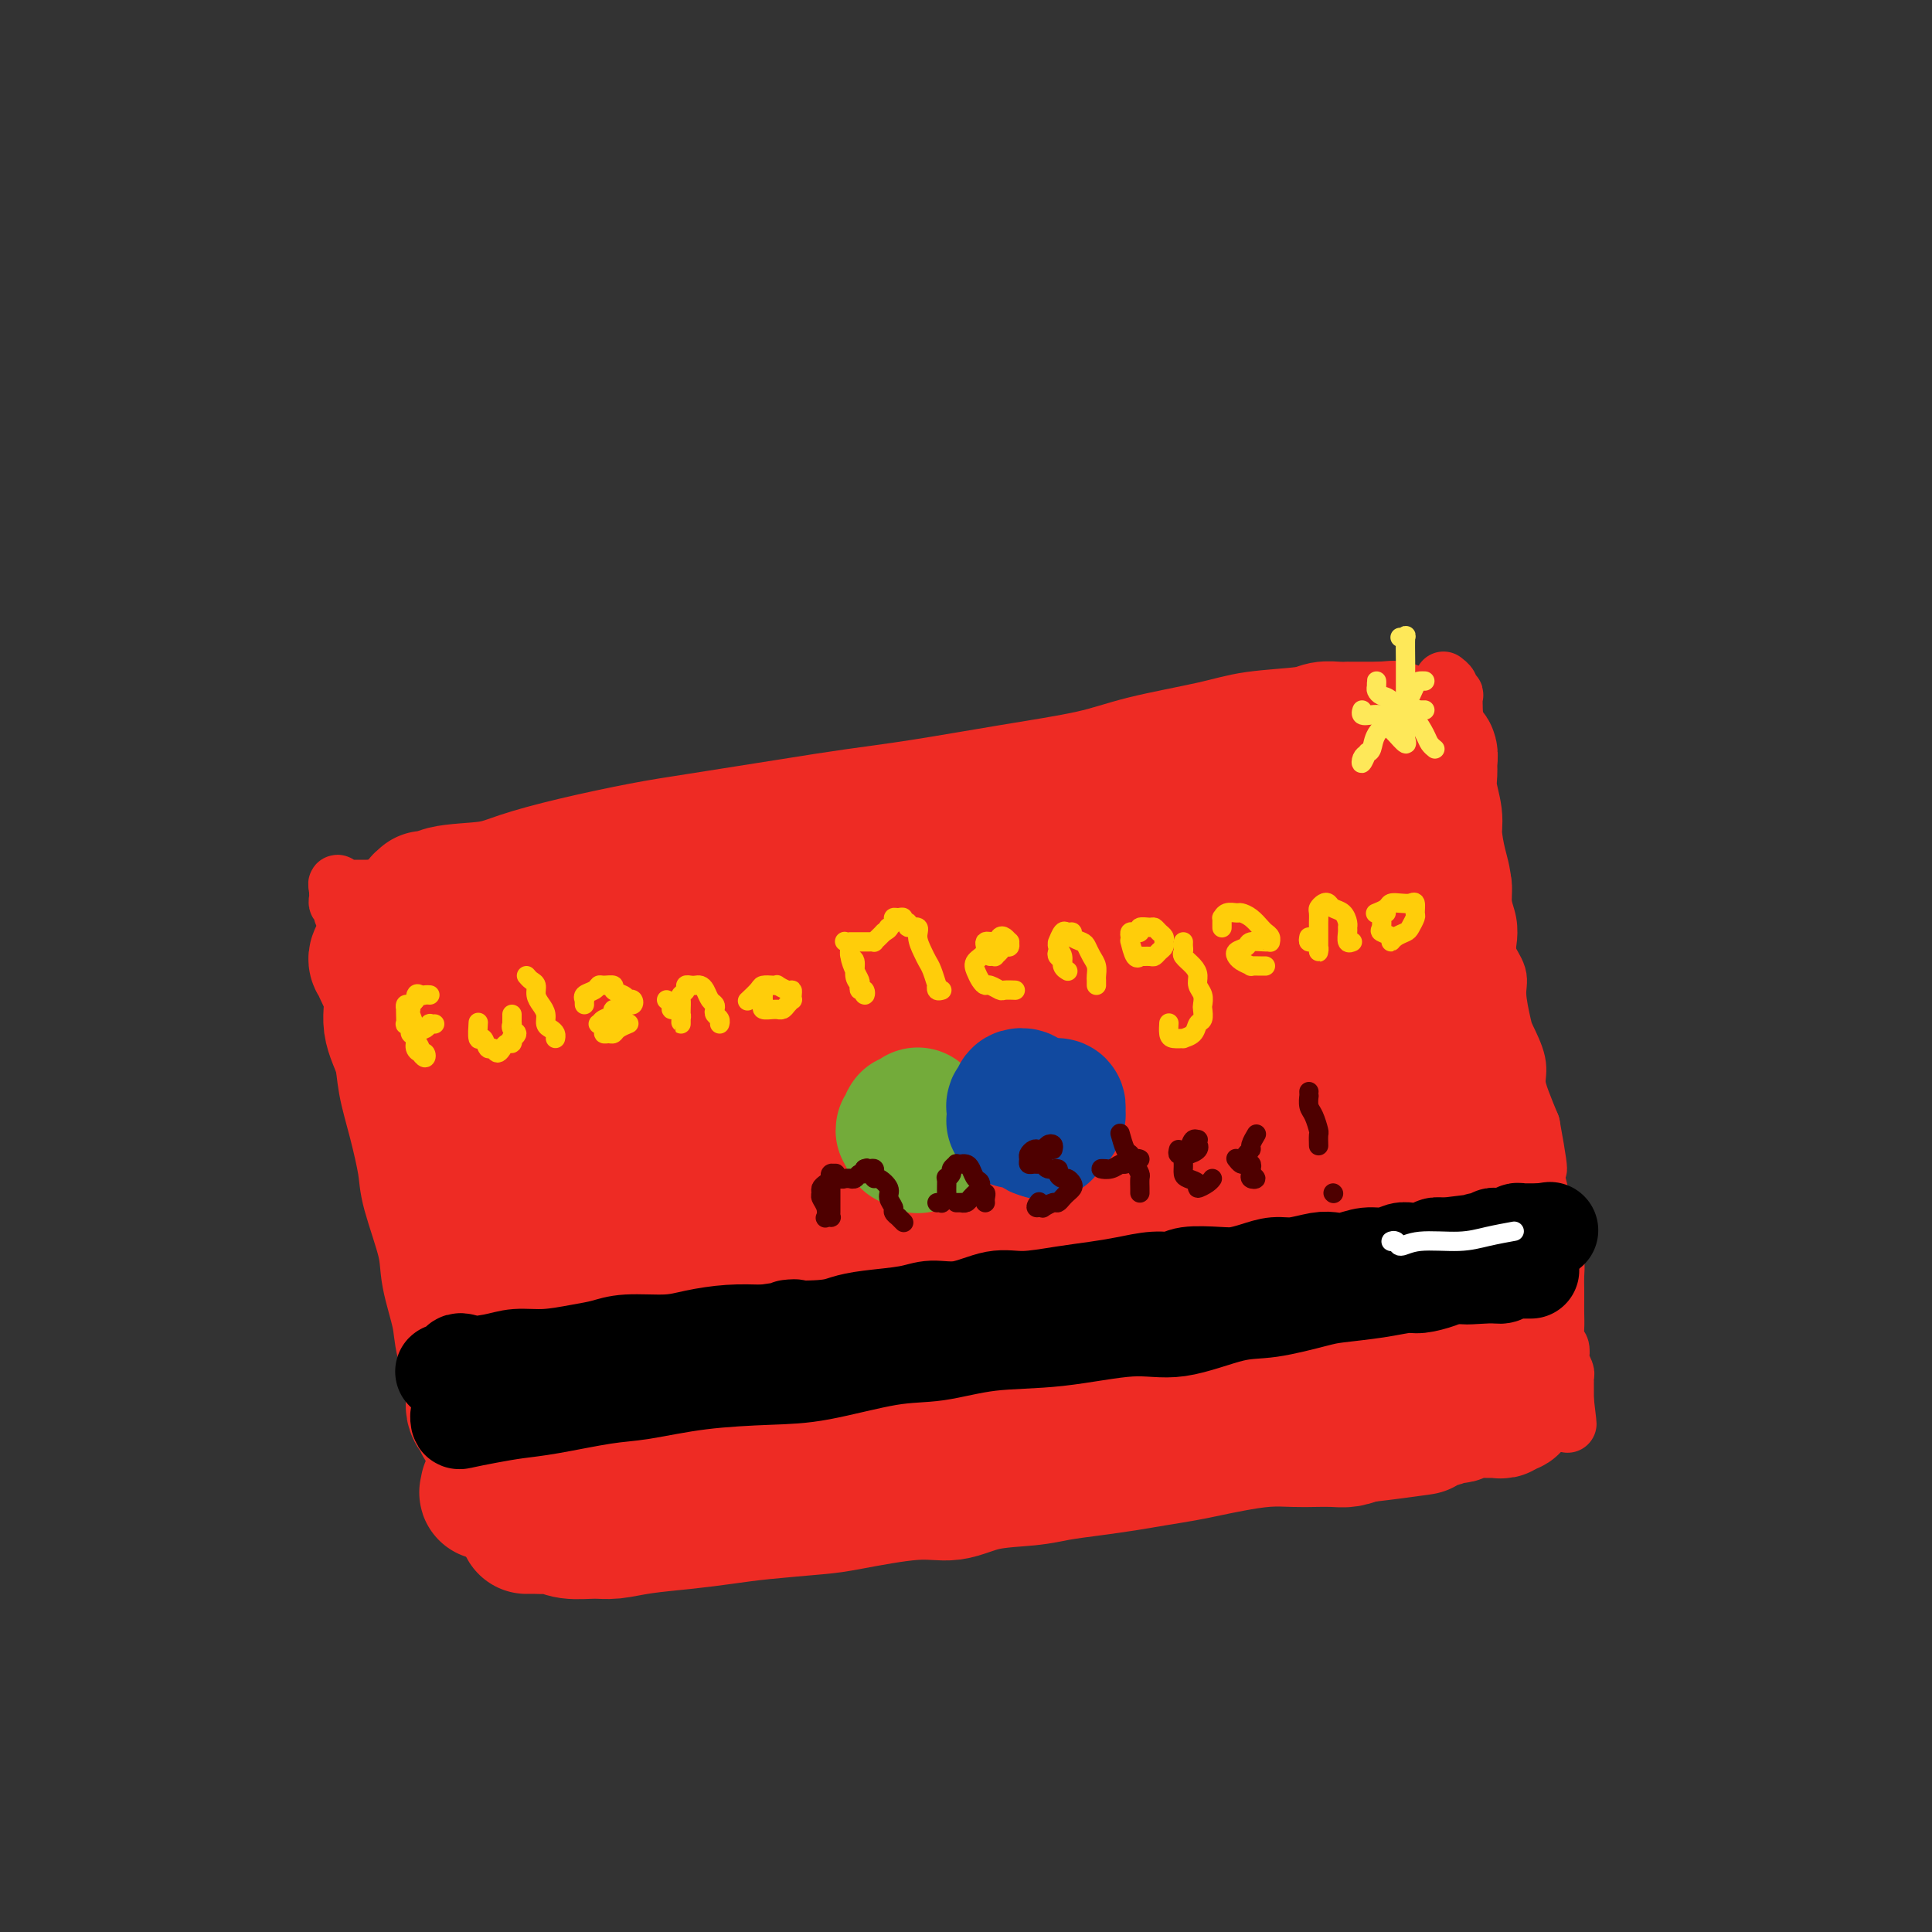 <svg viewBox='0 0 400 400' version='1.1' xmlns='http://www.w3.org/2000/svg' xmlns:xlink='http://www.w3.org/1999/xlink'><rect x="0" y="0" width="400" height="400" fill="#333333" stroke="none"/><g fill='none' stroke='#EE2B24' stroke-width='28' stroke-linecap='round' stroke-linejoin='round'><path d='M88,186c-0.513,0.438 -1.026,0.875 -1,1c0.026,0.125 0.592,-0.063 1,0c0.408,0.063 0.657,0.376 1,0c0.343,-0.376 0.781,-1.442 3,-2c2.219,-0.558 6.220,-0.610 9,-1c2.780,-0.390 4.340,-1.119 7,-2c2.660,-0.881 6.421,-1.913 11,-3c4.579,-1.087 9.976,-2.230 14,-3c4.024,-0.770 6.675,-1.168 12,-2c5.325,-0.832 13.325,-2.099 19,-3c5.675,-0.901 9.027,-1.438 13,-2c3.973,-0.562 8.567,-1.151 14,-2c5.433,-0.849 11.704,-1.957 18,-3c6.296,-1.043 12.618,-2.019 17,-3c4.382,-0.981 6.825,-1.965 11,-3c4.175,-1.035 10.080,-2.120 14,-3c3.920,-0.880 5.853,-1.556 9,-2c3.147,-0.444 7.508,-0.655 10,-1c2.492,-0.345 3.116,-0.825 4,-1c0.884,-0.175 2.030,-0.047 3,0c0.970,0.047 1.766,0.013 2,0c0.234,-0.013 -0.093,-0.003 0,0c0.093,0.003 0.607,0.001 1,0c0.393,-0.001 0.665,-0.000 1,0c0.335,0.000 0.733,0.000 1,0c0.267,-0.000 0.401,-0.000 1,0c0.599,0.000 1.661,0.000 2,0c0.339,-0.000 -0.046,-0.000 0,0c0.046,0.000 0.523,0.000 1,0'/><path d='M286,151c4.333,-0.333 2.167,-0.167 0,0'/><path d='M288,152c-0.536,0.324 -1.072,0.648 -1,1c0.072,0.352 0.751,0.733 1,1c0.249,0.267 0.067,0.418 0,1c-0.067,0.582 -0.018,1.593 0,2c0.018,0.407 0.005,0.211 0,2c-0.005,1.789 -0.002,5.565 0,8c0.002,2.435 0.003,3.529 0,5c-0.003,1.471 -0.011,3.319 0,6c0.011,2.681 0.040,6.197 0,9c-0.040,2.803 -0.151,4.894 0,8c0.151,3.106 0.562,7.226 1,11c0.438,3.774 0.902,7.202 1,10c0.098,2.798 -0.170,4.968 0,8c0.170,3.032 0.777,6.927 1,10c0.223,3.073 0.060,5.325 0,8c-0.060,2.675 -0.017,5.773 0,8c0.017,2.227 0.008,3.582 0,6c-0.008,2.418 -0.016,5.899 0,8c0.016,2.101 0.057,2.824 0,4c-0.057,1.176 -0.211,2.806 0,4c0.211,1.194 0.789,1.953 1,3c0.211,1.047 0.057,2.384 0,3c-0.057,0.616 -0.015,0.512 0,1c0.015,0.488 0.004,1.568 0,2c-0.004,0.432 -0.002,0.216 0,0'/><path d='M78,198c-0.131,0.309 -0.261,0.619 0,1c0.261,0.381 0.914,0.835 1,1c0.086,0.165 -0.395,0.043 0,1c0.395,0.957 1.667,2.993 2,5c0.333,2.007 -0.271,3.986 0,6c0.271,2.014 1.418,4.063 2,6c0.582,1.937 0.597,3.763 1,6c0.403,2.237 1.192,4.884 2,8c0.808,3.116 1.635,6.699 2,9c0.365,2.301 0.267,3.320 1,6c0.733,2.680 2.295,7.022 3,10c0.705,2.978 0.552,4.591 1,7c0.448,2.409 1.496,5.614 2,8c0.504,2.386 0.463,3.953 1,6c0.537,2.047 1.650,4.573 2,7c0.350,2.427 -0.064,4.755 0,6c0.064,1.245 0.606,1.405 1,2c0.394,0.595 0.642,1.623 1,2c0.358,0.377 0.827,0.101 1,0c0.173,-0.101 0.049,-0.029 0,0c-0.049,0.029 -0.025,0.014 0,0'/><path d='M101,308c-0.016,0.423 -0.032,0.846 0,1c0.032,0.154 0.113,0.039 0,0c-0.113,-0.039 -0.418,-0.003 0,0c0.418,0.003 1.559,-0.026 3,0c1.441,0.026 3.180,0.106 6,0c2.820,-0.106 6.720,-0.398 11,-1c4.280,-0.602 8.940,-1.515 13,-2c4.060,-0.485 7.520,-0.541 11,-1c3.480,-0.459 6.979,-1.320 12,-2c5.021,-0.680 11.565,-1.178 16,-2c4.435,-0.822 6.760,-1.967 12,-3c5.240,-1.033 13.394,-1.953 19,-3c5.606,-1.047 8.662,-2.220 12,-3c3.338,-0.780 6.956,-1.167 11,-2c4.044,-0.833 8.513,-2.111 12,-3c3.487,-0.889 5.992,-1.389 9,-2c3.008,-0.611 6.520,-1.333 10,-2c3.480,-0.667 6.927,-1.279 10,-2c3.073,-0.721 5.771,-1.552 8,-2c2.229,-0.448 3.987,-0.512 6,-1c2.013,-0.488 4.279,-1.399 6,-2c1.721,-0.601 2.896,-0.893 4,-1c1.104,-0.107 2.137,-0.029 3,0c0.863,0.029 1.555,0.008 2,0c0.445,-0.008 0.644,-0.002 1,0c0.356,0.002 0.869,0.001 1,0c0.131,-0.001 -0.118,-0.000 0,0c0.118,0.000 0.605,0.000 1,0c0.395,-0.000 0.697,-0.000 1,0'/><path d='M301,275c21.333,-4.333 10.667,-2.167 0,0'/><path d='M295,155c-0.114,0.473 -0.228,0.947 0,1c0.228,0.053 0.797,-0.313 1,0c0.203,0.313 0.040,1.305 0,2c-0.040,0.695 0.045,1.091 0,2c-0.045,0.909 -0.218,2.330 0,4c0.218,1.670 0.828,3.588 1,5c0.172,1.412 -0.093,2.319 0,4c0.093,1.681 0.546,4.136 1,6c0.454,1.864 0.910,3.135 1,5c0.090,1.865 -0.187,4.322 0,7c0.187,2.678 0.838,5.577 1,7c0.162,1.423 -0.167,1.369 0,3c0.167,1.631 0.829,4.948 1,7c0.171,2.052 -0.147,2.838 0,4c0.147,1.162 0.761,2.700 1,5c0.239,2.300 0.103,5.362 0,7c-0.103,1.638 -0.172,1.852 0,3c0.172,1.148 0.586,3.231 1,5c0.414,1.769 0.829,3.224 1,4c0.171,0.776 0.099,0.873 0,2c-0.099,1.127 -0.224,3.285 0,5c0.224,1.715 0.796,2.987 1,4c0.204,1.013 0.040,1.769 0,3c-0.040,1.231 0.046,2.939 0,4c-0.046,1.061 -0.222,1.475 0,2c0.222,0.525 0.843,1.161 1,2c0.157,0.839 -0.150,1.880 0,3c0.150,1.120 0.757,2.320 1,3c0.243,0.680 0.121,0.840 0,1'/><path d='M307,265c1.872,17.470 0.553,6.147 0,2c-0.553,-4.147 -0.341,-1.116 0,0c0.341,1.116 0.812,0.319 1,0c0.188,-0.319 0.094,-0.159 0,0'/><path d='M109,316c0.358,0.002 0.716,0.004 1,0c0.284,-0.004 0.495,-0.015 1,0c0.505,0.015 1.305,0.058 2,0c0.695,-0.058 1.284,-0.215 2,0c0.716,0.215 1.560,0.801 3,1c1.440,0.199 3.475,0.012 5,0c1.525,-0.012 2.540,0.152 4,0c1.460,-0.152 3.363,-0.618 6,-1c2.637,-0.382 6.006,-0.678 9,-1c2.994,-0.322 5.611,-0.669 8,-1c2.389,-0.331 4.549,-0.647 8,-1c3.451,-0.353 8.193,-0.742 11,-1c2.807,-0.258 3.678,-0.384 7,-1c3.322,-0.616 9.096,-1.723 13,-2c3.904,-0.277 5.939,0.277 8,0c2.061,-0.277 4.150,-1.384 7,-2c2.850,-0.616 6.462,-0.743 9,-1c2.538,-0.257 4.001,-0.646 6,-1c1.999,-0.354 4.533,-0.672 7,-1c2.467,-0.328 4.867,-0.665 7,-1c2.133,-0.335 4.001,-0.668 6,-1c1.999,-0.332 4.131,-0.663 6,-1c1.869,-0.337 3.475,-0.679 5,-1c1.525,-0.321 2.967,-0.622 5,-1c2.033,-0.378 4.655,-0.833 7,-1c2.345,-0.167 4.413,-0.048 6,0c1.587,0.048 2.693,0.023 4,0c1.307,-0.023 2.813,-0.045 4,0c1.187,0.045 2.053,0.156 3,0c0.947,-0.156 1.973,-0.578 3,-1'/><path d='M282,297c24.136,-3.050 6.975,-0.673 1,0c-5.975,0.673 -0.766,-0.356 2,-1c2.766,-0.644 3.087,-0.904 3,-1c-0.087,-0.096 -0.582,-0.030 0,0c0.582,0.030 2.240,0.023 3,0c0.760,-0.023 0.622,-0.062 1,0c0.378,0.062 1.271,0.227 2,0c0.729,-0.227 1.293,-0.844 2,-1c0.707,-0.156 1.555,0.151 2,0c0.445,-0.151 0.485,-0.758 1,-1c0.515,-0.242 1.503,-0.117 2,0c0.497,0.117 0.501,0.228 1,0c0.499,-0.228 1.492,-0.793 2,-1c0.508,-0.207 0.532,-0.055 1,0c0.468,0.055 1.382,0.015 2,0c0.618,-0.015 0.940,-0.003 1,0c0.060,0.003 -0.142,-0.003 0,0c0.142,0.003 0.629,0.015 1,0c0.371,-0.015 0.625,-0.055 1,0c0.375,0.055 0.871,0.207 1,0c0.129,-0.207 -0.109,-0.774 0,-1c0.109,-0.226 0.565,-0.112 1,0c0.435,0.112 0.848,0.223 1,0c0.152,-0.223 0.043,-0.778 0,-1c-0.043,-0.222 -0.022,-0.111 0,0'/><path d='M114,204c-1.060,0.341 -2.121,0.681 -3,1c-0.879,0.319 -1.578,0.616 -2,1c-0.422,0.384 -0.569,0.856 -1,1c-0.431,0.144 -1.146,-0.040 -1,0c0.146,0.040 1.154,0.304 2,0c0.846,-0.304 1.531,-1.177 3,-3c1.469,-1.823 3.723,-4.594 5,-6c1.277,-1.406 1.577,-1.445 2,-2c0.423,-0.555 0.968,-1.627 1,-2c0.032,-0.373 -0.450,-0.049 -1,0c-0.550,0.049 -1.167,-0.177 -3,1c-1.833,1.177 -4.883,3.759 -7,6c-2.117,2.241 -3.301,4.142 -5,6c-1.699,1.858 -3.912,3.674 -5,5c-1.088,1.326 -1.052,2.162 -1,3c0.052,0.838 0.121,1.677 0,2c-0.121,0.323 -0.432,0.130 0,0c0.432,-0.130 1.608,-0.195 3,-1c1.392,-0.805 3.002,-2.349 5,-4c1.998,-1.651 4.385,-3.409 6,-5c1.615,-1.591 2.457,-3.017 3,-4c0.543,-0.983 0.785,-1.524 1,-2c0.215,-0.476 0.401,-0.887 0,-1c-0.401,-0.113 -1.390,0.070 -3,2c-1.610,1.930 -3.840,5.605 -6,9c-2.160,3.395 -4.251,6.510 -6,10c-1.749,3.490 -3.157,7.355 -4,11c-0.843,3.645 -1.123,7.070 -1,9c0.123,1.930 0.648,2.366 1,3c0.352,0.634 0.529,1.467 1,2c0.471,0.533 1.235,0.767 2,1'/><path d='M100,247c1.211,0.310 2.240,-1.914 4,-4c1.760,-2.086 4.253,-4.036 7,-8c2.747,-3.964 5.748,-9.944 8,-14c2.252,-4.056 3.757,-6.187 6,-10c2.243,-3.813 5.226,-9.308 7,-13c1.774,-3.692 2.341,-5.580 3,-7c0.659,-1.420 1.410,-2.370 2,-3c0.590,-0.630 1.020,-0.939 1,-1c-0.020,-0.061 -0.490,0.127 -2,3c-1.510,2.873 -4.061,8.430 -6,14c-1.939,5.570 -3.265,11.152 -5,17c-1.735,5.848 -3.877,11.964 -7,20c-3.123,8.036 -7.225,17.994 -10,26c-2.775,8.006 -4.221,14.060 -5,18c-0.779,3.940 -0.890,5.767 -1,7c-0.110,1.233 -0.220,1.874 0,2c0.220,0.126 0.770,-0.263 2,-2c1.230,-1.737 3.140,-4.823 5,-8c1.860,-3.177 3.670,-6.447 6,-12c2.330,-5.553 5.181,-13.391 9,-22c3.819,-8.609 8.608,-17.990 12,-25c3.392,-7.010 5.388,-11.649 8,-16c2.612,-4.351 5.842,-8.415 8,-12c2.158,-3.585 3.245,-6.692 4,-8c0.755,-1.308 1.178,-0.817 1,0c-0.178,0.817 -0.957,1.961 -3,6c-2.043,4.039 -5.348,10.975 -8,17c-2.652,6.025 -4.649,11.141 -8,18c-3.351,6.859 -8.056,15.462 -11,22c-2.944,6.538 -4.127,11.011 -5,15c-0.873,3.989 -1.437,7.495 -2,11'/><path d='M120,278c-1.296,5.343 -1.036,5.700 -1,6c0.036,0.300 -0.151,0.542 0,1c0.151,0.458 0.639,1.134 2,-1c1.361,-2.134 3.596,-7.076 5,-11c1.404,-3.924 1.977,-6.830 4,-13c2.023,-6.170 5.495,-15.605 9,-25c3.505,-9.395 7.044,-18.749 10,-26c2.956,-7.251 5.328,-12.398 8,-17c2.672,-4.602 5.644,-8.660 7,-11c1.356,-2.340 1.097,-2.961 1,-2c-0.097,0.961 -0.031,3.504 -1,7c-0.969,3.496 -2.974,7.946 -6,15c-3.026,7.054 -7.074,16.712 -12,28c-4.926,11.288 -10.729,24.208 -14,33c-3.271,8.792 -4.009,13.458 -5,18c-0.991,4.542 -2.234,8.961 -3,12c-0.766,3.039 -1.056,4.697 -1,6c0.056,1.303 0.459,2.252 1,2c0.541,-0.252 1.219,-1.705 3,-5c1.781,-3.295 4.666,-8.431 7,-13c2.334,-4.569 4.119,-8.571 8,-16c3.881,-7.429 9.860,-18.287 15,-27c5.140,-8.713 9.442,-15.283 13,-21c3.558,-5.717 6.374,-10.583 11,-18c4.626,-7.417 11.063,-17.386 15,-22c3.937,-4.614 5.376,-3.874 6,-4c0.624,-0.126 0.435,-1.119 0,1c-0.435,2.119 -1.117,7.352 -3,12c-1.883,4.648 -4.969,8.713 -9,16c-4.031,7.287 -9.009,17.796 -14,28c-4.991,10.204 -9.996,20.102 -15,30'/><path d='M161,261c-7.507,14.343 -7.275,13.200 -8,16c-0.725,2.800 -2.406,9.545 -3,13c-0.594,3.455 -0.101,3.622 0,4c0.101,0.378 -0.190,0.968 0,1c0.190,0.032 0.861,-0.494 2,-3c1.139,-2.506 2.747,-6.990 6,-14c3.253,-7.010 8.152,-16.544 12,-25c3.848,-8.456 6.643,-15.835 10,-23c3.357,-7.165 7.274,-14.117 12,-23c4.726,-8.883 10.260,-19.697 14,-26c3.740,-6.303 5.686,-8.097 7,-10c1.314,-1.903 1.996,-3.917 1,-2c-0.996,1.917 -3.671,7.764 -6,13c-2.329,5.236 -4.312,9.862 -9,19c-4.688,9.138 -12.081,22.788 -17,33c-4.919,10.212 -7.366,16.984 -10,23c-2.634,6.016 -5.457,11.275 -7,17c-1.543,5.725 -1.806,11.917 -2,15c-0.194,3.083 -0.319,3.059 0,3c0.319,-0.059 1.083,-0.153 3,-2c1.917,-1.847 4.985,-5.447 8,-10c3.015,-4.553 5.975,-10.057 9,-15c3.025,-4.943 6.116,-9.323 12,-19c5.884,-9.677 14.563,-24.651 20,-34c5.437,-9.349 7.633,-13.073 11,-18c3.367,-4.927 7.907,-11.056 10,-14c2.093,-2.944 1.740,-2.703 2,-3c0.260,-0.297 1.131,-1.131 1,0c-0.131,1.131 -1.266,4.228 -4,10c-2.734,5.772 -7.067,14.221 -11,22c-3.933,7.779 -7.467,14.890 -11,22'/><path d='M213,231c-6.723,14.182 -11.032,22.638 -14,29c-2.968,6.362 -4.596,10.631 -6,15c-1.404,4.369 -2.584,8.838 -3,11c-0.416,2.162 -0.067,2.017 0,2c0.067,-0.017 -0.149,0.093 1,-2c1.149,-2.093 3.661,-6.391 6,-11c2.339,-4.609 4.504,-9.531 7,-15c2.496,-5.469 5.324,-11.486 10,-21c4.676,-9.514 11.201,-22.523 16,-32c4.799,-9.477 7.873,-15.420 12,-22c4.127,-6.580 9.308,-13.796 12,-17c2.692,-3.204 2.894,-2.395 3,-2c0.106,0.395 0.117,0.378 -2,6c-2.117,5.622 -6.361,16.885 -10,26c-3.639,9.115 -6.671,16.082 -10,23c-3.329,6.918 -6.955,13.788 -11,23c-4.045,9.212 -8.511,20.767 -11,27c-2.489,6.233 -3.003,7.146 -3,8c0.003,0.854 0.523,1.650 1,2c0.477,0.350 0.913,0.256 2,-1c1.087,-1.256 2.826,-3.673 5,-8c2.174,-4.327 4.784,-10.566 9,-19c4.216,-8.434 10.037,-19.065 14,-27c3.963,-7.935 6.069,-13.173 10,-21c3.931,-7.827 9.687,-18.242 13,-24c3.313,-5.758 4.183,-6.857 5,-8c0.817,-1.143 1.581,-2.328 1,-1c-0.581,1.328 -2.506,5.170 -4,9c-1.494,3.830 -2.556,7.646 -7,18c-4.444,10.354 -12.270,27.244 -17,38c-4.730,10.756 -6.365,15.378 -8,20'/><path d='M234,257c-6.668,15.842 -5.840,13.447 -6,15c-0.160,1.553 -1.310,7.054 -2,10c-0.690,2.946 -0.921,3.336 0,2c0.921,-1.336 2.992,-4.400 5,-8c2.008,-3.600 3.952,-7.737 6,-12c2.048,-4.263 4.198,-8.652 8,-17c3.802,-8.348 9.254,-20.656 14,-30c4.746,-9.344 8.785,-15.723 12,-22c3.215,-6.277 5.605,-12.452 8,-17c2.395,-4.548 4.795,-7.471 6,-9c1.205,-1.529 1.214,-1.666 0,2c-1.214,3.666 -3.652,11.135 -6,18c-2.348,6.865 -4.605,13.128 -7,20c-2.395,6.872 -4.928,14.354 -8,23c-3.072,8.646 -6.684,18.455 -9,26c-2.316,7.545 -3.337,12.825 -4,16c-0.663,3.175 -0.967,4.244 -1,5c-0.033,0.756 0.204,1.197 0,2c-0.204,0.803 -0.849,1.967 0,0c0.849,-1.967 3.190,-7.065 5,-11c1.810,-3.935 3.087,-6.706 5,-12c1.913,-5.294 4.461,-13.110 7,-21c2.539,-7.890 5.069,-15.854 7,-21c1.931,-5.146 3.264,-7.475 4,-9c0.736,-1.525 0.873,-2.247 1,-3c0.127,-0.753 0.242,-1.538 0,0c-0.242,1.538 -0.841,5.398 -2,11c-1.159,5.602 -2.878,12.945 -4,20c-1.122,7.055 -1.648,13.823 -2,19c-0.352,5.177 -0.529,8.765 -1,12c-0.471,3.235 -1.235,6.118 -2,9'/><path d='M268,275c-1.677,11.446 -0.369,4.560 0,2c0.369,-2.560 -0.200,-0.793 0,-1c0.200,-0.207 1.170,-2.386 2,-5c0.830,-2.614 1.520,-5.661 3,-11c1.480,-5.339 3.750,-12.968 6,-19c2.250,-6.032 4.479,-10.466 6,-14c1.521,-3.534 2.336,-6.169 3,-8c0.664,-1.831 1.179,-2.858 1,-1c-0.179,1.858 -1.052,6.601 -2,11c-0.948,4.399 -1.970,8.455 -3,14c-1.030,5.545 -2.067,12.579 -3,17c-0.933,4.421 -1.761,6.230 -2,9c-0.239,2.770 0.113,6.503 0,8c-0.113,1.497 -0.690,0.760 -1,1c-0.310,0.240 -0.353,1.458 0,1c0.353,-0.458 1.103,-2.591 2,-5c0.897,-2.409 1.940,-5.095 3,-8c1.060,-2.905 2.138,-6.028 3,-9c0.862,-2.972 1.509,-5.794 2,-7c0.491,-1.206 0.825,-0.797 1,-1c0.175,-0.203 0.191,-1.018 0,0c-0.191,1.018 -0.588,3.870 -1,6c-0.412,2.130 -0.839,3.538 -1,6c-0.161,2.462 -0.057,5.976 0,8c0.057,2.024 0.068,2.556 0,3c-0.068,0.444 -0.214,0.799 0,2c0.214,1.201 0.788,3.246 1,4c0.212,0.754 0.060,0.215 0,0c-0.060,-0.215 -0.030,-0.108 0,0'/></g>
<g fill='none' stroke='#EE2B24' stroke-width='12' stroke-linecap='round' stroke-linejoin='round'><path d='M299,141c-0.121,-0.093 -0.243,-0.185 0,0c0.243,0.185 0.850,0.649 1,1c0.150,0.351 -0.156,0.590 0,1c0.156,0.410 0.773,0.992 1,1c0.227,0.008 0.065,-0.557 0,0c-0.065,0.557 -0.031,2.236 0,3c0.031,0.764 0.061,0.614 0,1c-0.061,0.386 -0.213,1.307 0,2c0.213,0.693 0.792,1.159 1,2c0.208,0.841 0.045,2.056 0,3c-0.045,0.944 0.030,1.615 0,3c-0.030,1.385 -0.163,3.484 0,5c0.163,1.516 0.622,2.449 1,4c0.378,1.551 0.675,3.720 1,5c0.325,1.280 0.679,1.671 1,3c0.321,1.329 0.608,3.595 1,5c0.392,1.405 0.887,1.950 1,3c0.113,1.050 -0.158,2.605 0,4c0.158,1.395 0.745,2.628 1,4c0.255,1.372 0.177,2.882 0,4c-0.177,1.118 -0.452,1.844 0,3c0.452,1.156 1.631,2.742 2,4c0.369,1.258 -0.074,2.188 0,4c0.074,1.812 0.663,4.507 1,6c0.337,1.493 0.422,1.784 1,3c0.578,1.216 1.650,3.357 2,5c0.350,1.643 -0.021,2.789 0,4c0.021,1.211 0.435,2.489 1,4c0.565,1.511 1.283,3.256 2,5'/><path d='M317,233c2.798,15.295 0.792,7.534 0,5c-0.792,-2.534 -0.371,0.160 0,2c0.371,1.840 0.691,2.827 1,4c0.309,1.173 0.609,2.534 1,4c0.391,1.466 0.875,3.039 1,4c0.125,0.961 -0.110,1.311 0,2c0.110,0.689 0.565,1.717 1,3c0.435,1.283 0.848,2.822 1,4c0.152,1.178 0.041,1.995 0,3c-0.041,1.005 -0.012,2.199 0,3c0.012,0.801 0.007,1.207 0,2c-0.007,0.793 -0.016,1.971 0,3c0.016,1.029 0.056,1.910 0,3c-0.056,1.090 -0.207,2.390 0,3c0.207,0.610 0.774,0.530 1,1c0.226,0.470 0.113,1.489 0,2c-0.113,0.511 -0.226,0.514 0,1c0.226,0.486 0.793,1.454 1,2c0.207,0.546 0.056,0.671 0,1c-0.056,0.329 -0.015,0.863 0,1c0.015,0.137 0.004,-0.122 0,0c-0.004,0.122 -0.001,0.624 0,1c0.001,0.376 0.000,0.627 0,1c-0.000,0.373 -0.000,0.870 0,1c0.000,0.130 0.000,-0.106 0,0c-0.000,0.106 -0.000,0.553 0,1'/><path d='M324,290c1.083,8.984 0.290,2.944 0,1c-0.290,-1.944 -0.078,0.207 0,1c0.078,0.793 0.022,0.226 0,0c-0.022,-0.226 -0.011,-0.113 0,0'/><path d='M75,197c0.081,0.512 0.161,1.024 0,1c-0.161,-0.024 -0.565,-0.583 -1,-1c-0.435,-0.417 -0.901,-0.690 -1,-1c-0.099,-0.310 0.170,-0.657 0,-1c-0.170,-0.343 -0.777,-0.683 -1,-1c-0.223,-0.317 -0.060,-0.609 0,-1c0.060,-0.391 0.017,-0.879 0,-1c-0.017,-0.121 -0.008,0.125 0,0c0.008,-0.125 0.016,-0.621 0,-1c-0.016,-0.379 -0.057,-0.640 0,-1c0.057,-0.360 0.212,-0.818 0,-1c-0.212,-0.182 -0.793,-0.086 -1,0c-0.207,0.086 -0.041,0.164 0,0c0.041,-0.164 -0.041,-0.569 0,-1c0.041,-0.431 0.207,-0.889 0,-1c-0.207,-0.111 -0.788,0.125 -1,0c-0.212,-0.125 -0.057,-0.611 0,-1c0.057,-0.389 0.016,-0.683 0,-1c-0.016,-0.317 -0.008,-0.659 0,-1'/><path d='M70,184c-0.615,-2.011 0.346,-0.539 1,0c0.654,0.539 1.000,0.144 1,0c-0.000,-0.144 -0.347,-0.039 0,0c0.347,0.039 1.388,0.011 2,0c0.612,-0.011 0.796,-0.007 1,0c0.204,0.007 0.429,0.016 1,0c0.571,-0.016 1.487,-0.057 2,0c0.513,0.057 0.624,0.211 1,0c0.376,-0.211 1.019,-0.789 2,-1c0.981,-0.211 2.302,-0.057 3,0c0.698,0.057 0.775,0.015 1,0c0.225,-0.015 0.599,-0.004 1,0c0.401,0.004 0.829,0.001 1,0c0.171,-0.001 0.086,-0.001 0,0'/></g>
<g fill='none' stroke='#000000' stroke-width='20' stroke-linecap='round' stroke-linejoin='round'><path d='M96,293c-0.422,-0.107 -0.845,-0.214 -1,0c-0.155,0.214 -0.043,0.749 0,1c0.043,0.251 0.015,0.218 1,0c0.985,-0.218 2.981,-0.621 5,-1c2.019,-0.379 4.059,-0.735 6,-1c1.941,-0.265 3.783,-0.439 7,-1c3.217,-0.561 7.808,-1.510 11,-2c3.192,-0.490 4.984,-0.520 8,-1c3.016,-0.480 7.257,-1.409 12,-2c4.743,-0.591 9.988,-0.845 14,-1c4.012,-0.155 6.792,-0.211 11,-1c4.208,-0.789 9.845,-2.311 14,-3c4.155,-0.689 6.829,-0.546 10,-1c3.171,-0.454 6.839,-1.506 11,-2c4.161,-0.494 8.814,-0.432 14,-1c5.186,-0.568 10.905,-1.767 15,-2c4.095,-0.233 6.566,0.498 10,0c3.434,-0.498 7.831,-2.227 11,-3c3.169,-0.773 5.111,-0.589 8,-1c2.889,-0.411 6.726,-1.416 9,-2c2.274,-0.584 2.987,-0.748 5,-1c2.013,-0.252 5.327,-0.592 8,-1c2.673,-0.408 4.706,-0.882 6,-1c1.294,-0.118 1.848,0.122 3,0c1.152,-0.122 2.900,-0.606 4,-1c1.100,-0.394 1.550,-0.697 2,-1'/><path d='M300,264c9.081,-1.697 3.782,-0.441 3,0c-0.782,0.441 2.952,0.066 5,0c2.048,-0.066 2.412,0.179 3,0c0.588,-0.179 1.402,-0.780 2,-1c0.598,-0.220 0.981,-0.059 1,0c0.019,0.059 -0.324,0.016 0,0c0.324,-0.016 1.316,-0.004 2,0c0.684,0.004 1.060,0.001 1,0c-0.060,-0.001 -0.555,-0.000 -1,0c-0.445,0.000 -0.842,0.000 -1,0c-0.158,-0.000 -0.079,-0.000 0,0'/><path d='M96,282c-0.414,-0.111 -0.828,-0.222 -1,0c-0.172,0.222 -0.101,0.777 0,1c0.101,0.223 0.233,0.112 0,0c-0.233,-0.112 -0.833,-0.226 -1,0c-0.167,0.226 0.097,0.792 0,1c-0.097,0.208 -0.555,0.056 -1,0c-0.445,-0.056 -0.877,-0.018 -1,0c-0.123,0.018 0.063,0.016 0,0c-0.063,-0.016 -0.374,-0.047 0,0c0.374,0.047 1.434,0.171 2,0c0.566,-0.171 0.639,-0.637 2,-1c1.361,-0.363 4.009,-0.622 6,-1c1.991,-0.378 3.326,-0.876 5,-1c1.674,-0.124 3.686,0.125 6,0c2.314,-0.125 4.931,-0.625 7,-1c2.069,-0.375 3.591,-0.626 5,-1c1.409,-0.374 2.706,-0.871 5,-1c2.294,-0.129 5.584,0.110 8,0c2.416,-0.110 3.958,-0.568 6,-1c2.042,-0.432 4.583,-0.838 7,-1c2.417,-0.162 4.708,-0.081 7,0'/><path d='M158,276c10.676,-1.477 5.367,-1.169 5,-1c-0.367,0.169 4.210,0.199 7,0c2.790,-0.199 3.794,-0.626 5,-1c1.206,-0.374 2.615,-0.697 5,-1c2.385,-0.303 5.748,-0.588 8,-1c2.252,-0.412 3.395,-0.950 5,-1c1.605,-0.050 3.674,0.390 6,0c2.326,-0.390 4.910,-1.610 7,-2c2.090,-0.390 3.686,0.049 6,0c2.314,-0.049 5.348,-0.587 8,-1c2.652,-0.413 4.923,-0.703 7,-1c2.077,-0.297 3.959,-0.602 6,-1c2.041,-0.398 4.240,-0.891 6,-1c1.760,-0.109 3.082,0.164 4,0c0.918,-0.164 1.431,-0.766 3,-1c1.569,-0.234 4.193,-0.100 6,0c1.807,0.100 2.798,0.167 4,0c1.202,-0.167 2.615,-0.567 4,-1c1.385,-0.433 2.744,-0.900 4,-1c1.256,-0.100 2.411,0.165 4,0c1.589,-0.165 3.611,-0.761 5,-1c1.389,-0.239 2.143,-0.120 3,0c0.857,0.120 1.815,0.243 3,0c1.185,-0.243 2.596,-0.850 4,-1c1.404,-0.150 2.800,0.157 4,0c1.200,-0.157 2.205,-0.778 3,-1c0.795,-0.222 1.382,-0.046 2,0c0.618,0.046 1.269,-0.039 2,0c0.731,0.039 1.543,0.203 2,0c0.457,-0.203 0.559,-0.772 1,-1c0.441,-0.228 1.220,-0.114 2,0'/><path d='M299,258c22.444,-2.786 8.055,-0.750 3,0c-5.055,0.750 -0.778,0.215 1,0c1.778,-0.215 1.055,-0.110 1,0c-0.055,0.110 0.559,0.227 1,0c0.441,-0.227 0.710,-0.797 1,-1c0.290,-0.203 0.602,-0.040 1,0c0.398,0.040 0.881,-0.042 1,0c0.119,0.042 -0.127,0.207 0,0c0.127,-0.207 0.625,-0.788 1,-1c0.375,-0.212 0.625,-0.057 1,0c0.375,0.057 0.875,0.016 1,0c0.125,-0.016 -0.125,-0.008 0,0c0.125,0.008 0.625,0.016 1,0c0.375,-0.016 0.625,-0.057 1,0c0.375,0.057 0.875,0.211 1,0c0.125,-0.211 -0.125,-0.789 0,-1c0.125,-0.211 0.625,-0.057 1,0c0.375,0.057 0.625,0.015 1,0c0.375,-0.015 0.874,-0.004 1,0c0.126,0.004 -0.120,0.001 0,0c0.120,-0.001 0.606,-0.000 1,0c0.394,0.000 0.697,0.000 1,0'/><path d='M319,255c3.333,-0.500 1.667,-0.250 0,0'/></g>
<g fill='none' stroke='#FFCD0A' stroke-width='4' stroke-linecap='round' stroke-linejoin='round'><path d='M85,209c0.033,-0.035 0.065,-0.070 0,0c-0.065,0.070 -0.229,0.243 0,1c0.229,0.757 0.849,2.096 1,3c0.151,0.904 -0.169,1.371 0,2c0.169,0.629 0.826,1.418 1,2c0.174,0.582 -0.134,0.955 0,1c0.134,0.045 0.711,-0.239 1,0c0.289,0.239 0.289,1.000 0,1c-0.289,0.000 -0.866,-0.759 -1,-1c-0.134,-0.241 0.175,0.038 0,0c-0.175,-0.038 -0.835,-0.393 -1,-1c-0.165,-0.607 0.166,-1.467 0,-2c-0.166,-0.533 -0.829,-0.738 -1,-1c-0.171,-0.262 0.150,-0.582 0,-1c-0.150,-0.418 -0.772,-0.934 -1,-1c-0.228,-0.066 -0.062,0.318 0,0c0.062,-0.318 0.019,-1.338 0,-2c-0.019,-0.662 -0.016,-0.966 0,-1c0.016,-0.034 0.043,0.201 0,0c-0.043,-0.201 -0.156,-0.837 0,-1c0.156,-0.163 0.580,0.149 1,0c0.420,-0.149 0.834,-0.757 1,-1c0.166,-0.243 0.083,-0.122 0,0'/><path d='M86,207c0.027,-1.774 0.595,-1.207 1,-1c0.405,0.207 0.648,0.056 1,0c0.352,-0.056 0.815,-0.016 1,0c0.185,0.016 0.093,0.008 0,0'/><path d='M86,213c0.025,0.534 0.049,1.067 0,1c-0.049,-0.067 -0.172,-0.736 0,-1c0.172,-0.264 0.638,-0.123 1,0c0.362,0.123 0.619,0.229 1,0c0.381,-0.229 0.886,-0.793 1,-1c0.114,-0.207 -0.162,-0.056 0,0c0.162,0.056 0.760,0.016 1,0c0.240,-0.016 0.120,-0.008 0,0'/><path d='M99,212c-0.006,0.096 -0.013,0.191 0,0c0.013,-0.191 0.045,-0.669 0,0c-0.045,0.669 -0.167,2.485 0,3c0.167,0.515 0.623,-0.273 1,0c0.377,0.273 0.675,1.605 1,2c0.325,0.395 0.678,-0.147 1,0c0.322,0.147 0.612,0.983 1,1c0.388,0.017 0.875,-0.784 1,-1c0.125,-0.216 -0.111,0.153 0,0c0.111,-0.153 0.571,-0.829 1,-1c0.429,-0.171 0.829,0.162 1,0c0.171,-0.162 0.112,-0.818 0,-1c-0.112,-0.182 -0.279,0.110 0,0c0.279,-0.110 1.003,-0.621 1,-1c-0.003,-0.379 -0.733,-0.627 -1,-1c-0.267,-0.373 -0.072,-0.871 0,-1c0.072,-0.129 0.019,0.110 0,0c-0.019,-0.110 -0.005,-0.568 0,-1c0.005,-0.432 0.001,-0.838 0,-1c-0.001,-0.162 -0.001,-0.081 0,0'/><path d='M109,202c0.304,0.357 0.607,0.714 1,1c0.393,0.286 0.875,0.500 1,1c0.125,0.500 -0.107,1.286 0,2c0.107,0.714 0.554,1.357 1,2c0.446,0.643 0.890,1.286 1,2c0.110,0.714 -0.114,1.498 0,2c0.114,0.502 0.567,0.722 1,1c0.433,0.278 0.847,0.613 1,1c0.153,0.387 0.044,0.825 0,1c-0.044,0.175 -0.022,0.088 0,0'/><path d='M121,208c-0.014,-0.447 -0.029,-0.894 0,-1c0.029,-0.106 0.100,0.130 0,0c-0.100,-0.130 -0.373,-0.624 0,-1c0.373,-0.376 1.390,-0.634 2,-1c0.610,-0.366 0.811,-0.842 1,-1c0.189,-0.158 0.366,-0.000 1,0c0.634,0.000 1.724,-0.157 2,0c0.276,0.157 -0.262,0.630 0,1c0.262,0.370 1.325,0.639 2,1c0.675,0.361 0.962,0.814 1,1c0.038,0.186 -0.174,0.107 0,0c0.174,-0.107 0.732,-0.240 1,0c0.268,0.240 0.245,0.852 0,1c-0.245,0.148 -0.713,-0.168 -1,0c-0.287,0.168 -0.392,0.819 -1,1c-0.608,0.181 -1.719,-0.110 -2,0c-0.281,0.110 0.268,0.621 0,1c-0.268,0.379 -1.355,0.627 -2,1c-0.645,0.373 -0.849,0.870 -1,1c-0.151,0.130 -0.247,-0.108 0,0c0.247,0.108 0.839,0.562 1,1c0.161,0.438 -0.107,0.860 0,1c0.107,0.140 0.589,-0.001 1,0c0.411,0.001 0.749,0.145 1,0c0.251,-0.145 0.414,-0.577 1,-1c0.586,-0.423 1.596,-0.835 2,-1c0.404,-0.165 0.202,-0.082 0,0'/><path d='M138,207c0.445,0.303 0.890,0.605 1,1c0.110,0.395 -0.114,0.881 0,1c0.114,0.119 0.566,-0.129 1,0c0.434,0.129 0.848,0.634 1,1c0.152,0.366 0.041,0.594 0,1c-0.041,0.406 -0.011,0.992 0,1c0.011,0.008 0.002,-0.561 0,-1c-0.002,-0.439 0.004,-0.747 0,-1c-0.004,-0.253 -0.016,-0.450 0,-1c0.016,-0.550 0.060,-1.454 0,-2c-0.060,-0.546 -0.223,-0.735 0,-1c0.223,-0.265 0.833,-0.608 1,-1c0.167,-0.392 -0.110,-0.835 0,-1c0.110,-0.165 0.607,-0.051 1,0c0.393,0.051 0.683,0.041 1,0c0.317,-0.041 0.659,-0.113 1,0c0.341,0.113 0.679,0.412 1,1c0.321,0.588 0.626,1.467 1,2c0.374,0.533 0.818,0.721 1,1c0.182,0.279 0.101,0.649 0,1c-0.101,0.351 -0.223,0.682 0,1c0.223,0.318 0.791,0.624 1,1c0.209,0.376 0.060,0.822 0,1c-0.060,0.178 -0.030,0.089 0,0'/><path d='M158,206c0.004,-0.091 0.007,-0.182 0,0c-0.007,0.182 -0.026,0.637 0,1c0.026,0.363 0.097,0.633 0,1c-0.097,0.367 -0.363,0.831 0,1c0.363,0.169 1.354,0.043 2,0c0.646,-0.043 0.947,-0.001 1,0c0.053,0.001 -0.144,-0.037 0,0c0.144,0.037 0.627,0.151 1,0c0.373,-0.151 0.636,-0.566 1,-1c0.364,-0.434 0.828,-0.886 1,-1c0.172,-0.114 0.053,0.109 0,0c-0.053,-0.109 -0.038,-0.551 0,-1c0.038,-0.449 0.099,-0.905 0,-1c-0.099,-0.095 -0.359,0.170 -1,0c-0.641,-0.170 -1.662,-0.776 -2,-1c-0.338,-0.224 0.007,-0.067 0,0c-0.007,0.067 -0.367,0.043 -1,0c-0.633,-0.043 -1.541,-0.104 -2,0c-0.459,0.104 -0.470,0.374 -1,1c-0.530,0.626 -1.580,1.607 -2,2c-0.420,0.393 -0.210,0.196 0,0'/><path d='M175,195c-0.119,-0.073 -0.238,-0.146 0,0c0.238,0.146 0.835,0.511 1,1c0.165,0.489 -0.100,1.102 0,2c0.100,0.898 0.566,2.082 1,3c0.434,0.918 0.835,1.572 1,2c0.165,0.428 0.094,0.630 0,1c-0.094,0.370 -0.211,0.907 0,1c0.211,0.093 0.751,-0.259 1,0c0.249,0.259 0.206,1.129 0,1c-0.206,-0.129 -0.577,-1.256 -1,-2c-0.423,-0.744 -0.898,-1.103 -1,-2c-0.102,-0.897 0.169,-2.331 0,-3c-0.169,-0.669 -0.778,-0.571 -1,-1c-0.222,-0.429 -0.056,-1.383 0,-2c0.056,-0.617 0.004,-0.897 0,-1c-0.004,-0.103 0.041,-0.027 0,0c-0.041,0.027 -0.170,0.007 0,0c0.170,-0.007 0.637,-0.002 1,0c0.363,0.002 0.623,0.000 1,0c0.377,-0.000 0.871,0.001 1,0c0.129,-0.001 -0.106,-0.003 0,0c0.106,0.003 0.553,0.012 1,0c0.447,-0.012 0.893,-0.044 1,0c0.107,0.044 -0.125,0.166 0,0c0.125,-0.166 0.607,-0.619 1,-1c0.393,-0.381 0.696,-0.691 1,-1'/><path d='M183,193c1.326,-0.702 1.143,-0.958 1,-1c-0.143,-0.042 -0.244,0.131 0,0c0.244,-0.131 0.835,-0.567 1,-1c0.165,-0.433 -0.095,-0.863 0,-1c0.095,-0.137 0.545,0.020 1,0c0.455,-0.020 0.914,-0.217 1,0c0.086,0.217 -0.202,0.848 0,1c0.202,0.152 0.894,-0.174 1,0c0.106,0.174 -0.375,0.848 0,1c0.375,0.152 1.606,-0.218 2,0c0.394,0.218 -0.048,1.022 0,2c0.048,0.978 0.588,2.128 1,3c0.412,0.872 0.698,1.467 1,2c0.302,0.533 0.621,1.004 1,2c0.379,0.996 0.820,2.515 1,3c0.180,0.485 0.100,-0.066 0,0c-0.100,0.066 -0.219,0.749 0,1c0.219,0.251 0.777,0.072 1,0c0.223,-0.072 0.112,-0.036 0,0'/><path d='M205,198c0.447,-0.022 0.894,-0.043 1,0c0.106,0.043 -0.130,0.151 0,0c0.130,-0.151 0.624,-0.561 1,-1c0.376,-0.439 0.634,-0.906 1,-1c0.366,-0.094 0.841,0.184 1,0c0.159,-0.184 0.003,-0.830 0,-1c-0.003,-0.170 0.149,0.135 0,0c-0.149,-0.135 -0.598,-0.710 -1,-1c-0.402,-0.290 -0.756,-0.296 -1,0c-0.244,0.296 -0.378,0.894 -1,1c-0.622,0.106 -1.733,-0.281 -2,0c-0.267,0.281 0.310,1.228 0,2c-0.310,0.772 -1.507,1.369 -2,2c-0.493,0.631 -0.283,1.297 0,2c0.283,0.703 0.638,1.442 1,2c0.362,0.558 0.732,0.934 1,1c0.268,0.066 0.436,-0.178 1,0c0.564,0.178 1.524,0.780 2,1c0.476,0.220 0.468,0.059 1,0c0.532,-0.059 1.605,-0.016 2,0c0.395,0.016 0.113,0.005 0,0c-0.113,-0.005 -0.056,-0.002 0,0'/><path d='M219,197c-0.122,0.332 -0.243,0.663 0,1c0.243,0.337 0.851,0.679 1,1c0.149,0.321 -0.160,0.620 0,1c0.160,0.380 0.790,0.842 1,1c0.210,0.158 -0.000,0.011 0,0c0.000,-0.011 0.210,0.112 0,0c-0.210,-0.112 -0.842,-0.459 -1,-1c-0.158,-0.541 0.157,-1.277 0,-2c-0.157,-0.723 -0.786,-1.433 -1,-2c-0.214,-0.567 -0.015,-0.990 0,-1c0.015,-0.010 -0.156,0.392 0,0c0.156,-0.392 0.637,-1.580 1,-2c0.363,-0.420 0.608,-0.072 1,0c0.392,0.072 0.931,-0.132 1,0c0.069,0.132 -0.332,0.601 0,1c0.332,0.399 1.395,0.726 2,1c0.605,0.274 0.750,0.493 1,1c0.250,0.507 0.603,1.302 1,2c0.397,0.698 0.838,1.297 1,2c0.162,0.703 0.043,1.508 0,2c-0.043,0.492 -0.012,0.671 0,1c0.012,0.329 0.003,0.808 0,1c-0.003,0.192 -0.002,0.096 0,0'/><path d='M235,193c-0.421,-0.076 -0.842,-0.153 -1,0c-0.158,0.153 -0.052,0.535 0,1c0.052,0.465 0.051,1.014 0,1c-0.051,-0.014 -0.150,-0.593 0,0c0.150,0.593 0.551,2.356 1,3c0.449,0.644 0.946,0.170 1,0c0.054,-0.170 -0.336,-0.034 0,0c0.336,0.034 1.396,-0.032 2,0c0.604,0.032 0.751,0.163 1,0c0.249,-0.163 0.600,-0.621 1,-1c0.400,-0.379 0.850,-0.680 1,-1c0.150,-0.320 0.000,-0.660 0,-1c-0.000,-0.340 0.150,-0.681 0,-1c-0.150,-0.319 -0.599,-0.618 -1,-1c-0.401,-0.382 -0.752,-0.849 -1,-1c-0.248,-0.151 -0.392,0.012 -1,0c-0.608,-0.012 -1.678,-0.199 -2,0c-0.322,0.199 0.106,0.784 0,1c-0.106,0.216 -0.744,0.062 -1,0c-0.256,-0.062 -0.128,-0.031 0,0'/><path d='M245,195c-0.014,0.327 -0.028,0.654 0,1c0.028,0.346 0.097,0.712 0,1c-0.097,0.288 -0.362,0.500 0,1c0.362,0.500 1.351,1.290 2,2c0.649,0.710 0.958,1.341 1,2c0.042,0.659 -0.184,1.346 0,2c0.184,0.654 0.778,1.273 1,2c0.222,0.727 0.072,1.560 0,2c-0.072,0.440 -0.066,0.486 0,1c0.066,0.514 0.191,1.497 0,2c-0.191,0.503 -0.699,0.528 -1,1c-0.301,0.472 -0.396,1.393 -1,2c-0.604,0.607 -1.717,0.901 -2,1c-0.283,0.099 0.264,0.002 0,0c-0.264,-0.002 -1.339,0.092 -2,0c-0.661,-0.092 -0.909,-0.371 -1,-1c-0.091,-0.629 -0.026,-1.608 0,-2c0.026,-0.392 0.013,-0.196 0,0'/><path d='M253,192c0.001,0.081 0.002,0.161 0,0c-0.002,-0.161 -0.008,-0.565 0,-1c0.008,-0.435 0.029,-0.902 0,-1c-0.029,-0.098 -0.107,0.172 0,0c0.107,-0.172 0.400,-0.785 1,-1c0.600,-0.215 1.509,-0.030 2,0c0.491,0.030 0.566,-0.094 1,0c0.434,0.094 1.226,0.407 2,1c0.774,0.593 1.528,1.465 2,2c0.472,0.535 0.662,0.732 1,1c0.338,0.268 0.826,0.607 1,1c0.174,0.393 0.035,0.840 0,1c-0.035,0.160 0.036,0.031 0,0c-0.036,-0.031 -0.177,0.034 -1,0c-0.823,-0.034 -2.326,-0.168 -3,0c-0.674,0.168 -0.519,0.636 -1,1c-0.481,0.364 -1.599,0.623 -2,1c-0.401,0.377 -0.085,0.872 0,1c0.085,0.128 -0.062,-0.109 0,0c0.062,0.109 0.332,0.565 1,1c0.668,0.435 1.734,0.849 2,1c0.266,0.151 -0.269,0.041 0,0c0.269,-0.041 1.342,-0.011 2,0c0.658,0.011 0.902,0.003 1,0c0.098,-0.003 0.049,-0.002 0,0'/><path d='M271,194c-0.083,0.445 -0.166,0.891 0,1c0.166,0.109 0.580,-0.117 1,0c0.420,0.117 0.845,0.577 1,1c0.155,0.423 0.042,0.810 0,1c-0.042,0.190 -0.011,0.184 0,0c0.011,-0.184 0.003,-0.545 0,-1c-0.003,-0.455 -0.001,-1.004 0,-1c0.001,0.004 -0.001,0.562 0,0c0.001,-0.562 0.003,-2.245 0,-3c-0.003,-0.755 -0.012,-0.581 0,-1c0.012,-0.419 0.044,-1.429 0,-2c-0.044,-0.571 -0.163,-0.701 0,-1c0.163,-0.299 0.608,-0.767 1,-1c0.392,-0.233 0.732,-0.231 1,0c0.268,0.231 0.464,0.691 1,1c0.536,0.309 1.410,0.469 2,1c0.590,0.531 0.894,1.435 1,2c0.106,0.565 0.015,0.792 0,1c-0.015,0.208 0.048,0.396 0,1c-0.048,0.604 -0.205,1.624 0,2c0.205,0.376 0.773,0.107 1,0c0.227,-0.107 0.114,-0.054 0,0'/><path d='M287,189c-0.418,-0.059 -0.836,-0.118 -1,0c-0.164,0.118 -0.073,0.415 0,1c0.073,0.585 0.126,1.460 0,2c-0.126,0.540 -0.433,0.744 0,1c0.433,0.256 1.607,0.564 2,1c0.393,0.436 0.004,0.999 0,1c-0.004,0.001 0.377,-0.562 1,-1c0.623,-0.438 1.488,-0.752 2,-1c0.512,-0.248 0.671,-0.431 1,-1c0.329,-0.569 0.829,-1.525 1,-2c0.171,-0.475 0.014,-0.468 0,-1c-0.014,-0.532 0.114,-1.604 0,-2c-0.114,-0.396 -0.469,-0.116 -1,0c-0.531,0.116 -1.239,0.070 -2,0c-0.761,-0.070 -1.575,-0.163 -2,0c-0.425,0.163 -0.461,0.582 -1,1c-0.539,0.418 -1.583,0.834 -2,1c-0.417,0.166 -0.209,0.083 0,0'/></g>
<g fill='none' stroke='#73AB3A' stroke-width='28' stroke-linecap='round' stroke-linejoin='round'><path d='M190,231c0.006,-0.114 0.012,-0.227 0,0c-0.012,0.227 -0.040,0.796 0,1c0.040,0.204 0.150,0.044 0,0c-0.150,-0.044 -0.558,0.029 -1,0c-0.442,-0.029 -0.918,-0.162 -1,0c-0.082,0.162 0.229,0.617 0,1c-0.229,0.383 -1.000,0.695 -1,1c-0.000,0.305 0.770,0.604 1,1c0.230,0.396 -0.078,0.888 0,1c0.078,0.112 0.544,-0.156 1,0c0.456,0.156 0.903,0.735 1,1c0.097,0.265 -0.156,0.215 0,0c0.156,-0.215 0.722,-0.594 1,-1c0.278,-0.406 0.267,-0.840 0,-1c-0.267,-0.160 -0.791,-0.046 -1,0c-0.209,0.046 -0.105,0.023 0,0'/></g>
<g fill='none' stroke='#11499F' stroke-width='28' stroke-linecap='round' stroke-linejoin='round'><path d='M212,228c0.121,-0.401 0.243,-0.803 0,-1c-0.243,-0.197 -0.850,-0.190 -1,0c-0.150,0.190 0.156,0.562 0,1c-0.156,0.438 -0.775,0.940 -1,1c-0.225,0.060 -0.057,-0.324 0,0c0.057,0.324 0.004,1.355 0,2c-0.004,0.645 0.040,0.905 0,1c-0.040,0.095 -0.165,0.025 0,0c0.165,-0.025 0.621,-0.006 1,0c0.379,0.006 0.680,-0.001 1,0c0.320,0.001 0.660,0.012 1,0c0.340,-0.012 0.680,-0.045 1,0c0.320,0.045 0.621,0.170 1,0c0.379,-0.170 0.835,-0.634 1,-1c0.165,-0.366 0.040,-0.634 0,-1c-0.040,-0.366 0.005,-0.831 0,-1c-0.005,-0.169 -0.062,-0.042 0,0c0.062,0.042 0.241,-0.000 0,0c-0.241,0.000 -0.901,0.042 -1,0c-0.099,-0.042 0.365,-0.170 0,0c-0.365,0.170 -1.559,0.637 -2,1c-0.441,0.363 -0.129,0.623 0,1c0.129,0.377 0.076,0.872 0,1c-0.076,0.128 -0.175,-0.110 0,0c0.175,0.110 0.624,0.568 1,1c0.376,0.432 0.679,0.838 1,1c0.321,0.162 0.661,0.081 1,0'/><path d='M216,234c0.415,0.667 -0.047,0.334 0,0c0.047,-0.334 0.602,-0.668 1,-1c0.398,-0.332 0.640,-0.663 1,-1c0.360,-0.337 0.840,-0.679 1,-1c0.160,-0.321 0.001,-0.622 0,-1c-0.001,-0.378 0.157,-0.833 0,-1c-0.157,-0.167 -0.630,-0.045 -1,0c-0.370,0.045 -0.638,0.012 -1,0c-0.362,-0.012 -0.818,-0.003 -1,0c-0.182,0.003 -0.091,0.002 0,0'/></g>
<g fill='none' stroke='#4E0000' stroke-width='4' stroke-linecap='round' stroke-linejoin='round'><path d='M171,245c-0.431,0.328 -0.861,0.656 -1,1c-0.139,0.344 0.014,0.705 0,1c-0.014,0.295 -0.196,0.524 0,1c0.196,0.476 0.771,1.200 1,2c0.229,0.800 0.114,1.677 0,2c-0.114,0.323 -0.227,0.091 0,0c0.227,-0.091 0.793,-0.040 1,0c0.207,0.040 0.055,0.070 0,0c-0.055,-0.070 -0.015,-0.238 0,-1c0.015,-0.762 0.003,-2.117 0,-3c-0.003,-0.883 0.003,-1.294 0,-2c-0.003,-0.706 -0.016,-1.707 0,-2c0.016,-0.293 0.060,0.121 0,0c-0.060,-0.121 -0.223,-0.779 0,-1c0.223,-0.221 0.834,-0.007 1,0c0.166,0.007 -0.113,-0.194 0,0c0.113,0.194 0.618,0.784 1,1c0.382,0.216 0.641,0.059 1,0c0.359,-0.059 0.817,-0.020 1,0c0.183,0.020 0.091,0.020 0,0c-0.091,-0.020 -0.182,-0.061 0,0c0.182,0.061 0.636,0.222 1,0c0.364,-0.222 0.636,-0.829 1,-1c0.364,-0.171 0.818,0.094 1,0c0.182,-0.094 0.091,-0.547 0,-1'/><path d='M179,242c1.038,-0.312 0.134,-0.094 0,0c-0.134,0.094 0.502,0.062 1,0c0.498,-0.062 0.859,-0.154 1,0c0.141,0.154 0.061,0.555 0,1c-0.061,0.445 -0.103,0.935 0,1c0.103,0.065 0.352,-0.295 1,0c0.648,0.295 1.694,1.246 2,2c0.306,0.754 -0.129,1.311 0,2c0.129,0.689 0.823,1.509 1,2c0.177,0.491 -0.163,0.653 0,1c0.163,0.347 0.828,0.877 1,1c0.172,0.123 -0.150,-0.163 0,0c0.150,0.163 0.771,0.775 1,1c0.229,0.225 0.065,0.064 0,0c-0.065,-0.064 -0.033,-0.032 0,0'/><path d='M194,249c0.453,-0.029 0.906,-0.058 1,0c0.094,0.058 -0.172,0.202 0,0c0.172,-0.202 0.782,-0.751 1,-1c0.218,-0.249 0.043,-0.199 0,-1c-0.043,-0.801 0.045,-2.453 0,-3c-0.045,-0.547 -0.223,0.011 0,0c0.223,-0.011 0.848,-0.591 1,-1c0.152,-0.409 -0.170,-0.645 0,-1c0.170,-0.355 0.833,-0.828 1,-1c0.167,-0.172 -0.162,-0.044 0,0c0.162,0.044 0.817,0.005 1,0c0.183,-0.005 -0.105,0.025 0,0c0.105,-0.025 0.601,-0.104 1,0c0.399,0.104 0.699,0.391 1,1c0.301,0.609 0.602,1.539 1,2c0.398,0.461 0.891,0.453 1,1c0.109,0.547 -0.167,1.649 0,2c0.167,0.351 0.777,-0.050 1,0c0.223,0.050 0.060,0.549 0,1c-0.060,0.451 -0.016,0.852 0,1c0.016,0.148 0.005,0.042 0,0c-0.005,-0.042 -0.002,-0.021 0,0'/><path d='M199,249c-0.542,-0.002 -1.085,-0.003 -1,0c0.085,0.003 0.797,0.011 1,0c0.203,-0.011 -0.103,-0.042 0,0c0.103,0.042 0.615,0.156 1,0c0.385,-0.156 0.642,-0.580 1,-1c0.358,-0.420 0.817,-0.834 1,-1c0.183,-0.166 0.092,-0.083 0,0'/><path d='M218,238c0.089,-0.393 0.179,-0.786 0,-1c-0.179,-0.214 -0.626,-0.251 -1,0c-0.374,0.251 -0.674,0.788 -1,1c-0.326,0.212 -0.677,0.099 -1,0c-0.323,-0.099 -0.620,-0.184 -1,0c-0.380,0.184 -0.845,0.638 -1,1c-0.155,0.362 0.000,0.632 0,1c-0.000,0.368 -0.156,0.835 0,1c0.156,0.165 0.624,0.029 1,0c0.376,-0.029 0.660,0.047 1,0c0.340,-0.047 0.735,-0.219 1,0c0.265,0.219 0.399,0.828 1,1c0.601,0.172 1.667,-0.095 2,0c0.333,0.095 -0.068,0.550 0,1c0.068,0.450 0.604,0.894 1,1c0.396,0.106 0.653,-0.127 1,0c0.347,0.127 0.783,0.612 1,1c0.217,0.388 0.214,0.677 0,1c-0.214,0.323 -0.639,0.679 -1,1c-0.361,0.321 -0.656,0.608 -1,1c-0.344,0.392 -0.736,0.890 -1,1c-0.264,0.110 -0.401,-0.166 -1,0c-0.599,0.166 -1.661,0.776 -2,1c-0.339,0.224 0.046,0.064 0,0c-0.046,-0.064 -0.523,-0.032 -1,0'/><path d='M215,250c-0.933,0.244 -0.267,-0.644 0,-1c0.267,-0.356 0.133,-0.178 0,0'/><path d='M232,235c-0.089,-0.322 -0.178,-0.643 0,0c0.178,0.643 0.622,2.251 1,3c0.378,0.749 0.690,0.638 1,1c0.310,0.362 0.619,1.197 1,2c0.381,0.803 0.834,1.574 1,2c0.166,0.426 0.044,0.506 0,1c-0.044,0.494 -0.012,1.402 0,2c0.012,0.598 0.003,0.885 0,1c-0.003,0.115 -0.002,0.057 0,0'/><path d='M229,242c-0.593,-0.033 -1.186,-0.065 -1,0c0.186,0.065 1.150,0.228 2,0c0.850,-0.228 1.587,-0.846 2,-1c0.413,-0.154 0.502,0.154 1,0c0.498,-0.154 1.403,-0.772 2,-1c0.597,-0.228 0.885,-0.065 1,0c0.115,0.065 0.058,0.033 0,0'/><path d='M244,238c-0.112,0.462 -0.224,0.923 0,1c0.224,0.077 0.786,-0.231 1,0c0.214,0.231 0.082,1.000 0,1c-0.082,-0.000 -0.113,-0.769 0,-1c0.113,-0.231 0.370,0.078 1,0c0.630,-0.078 1.634,-0.542 2,-1c0.366,-0.458 0.095,-0.909 0,-1c-0.095,-0.091 -0.014,0.179 0,0c0.014,-0.179 -0.038,-0.806 0,-1c0.038,-0.194 0.168,0.045 0,0c-0.168,-0.045 -0.634,-0.373 -1,0c-0.366,0.373 -0.632,1.448 -1,2c-0.368,0.552 -0.837,0.581 -1,1c-0.163,0.419 -0.021,1.227 0,2c0.021,0.773 -0.079,1.511 0,2c0.079,0.489 0.336,0.730 1,1c0.664,0.270 1.733,0.570 2,1c0.267,0.430 -0.269,0.992 0,1c0.269,0.008 1.342,-0.536 2,-1c0.658,-0.464 0.902,-0.847 1,-1c0.098,-0.153 0.049,-0.077 0,0'/><path d='M256,240c-0.091,-0.120 -0.182,-0.240 0,0c0.182,0.240 0.636,0.838 1,1c0.364,0.162 0.638,-0.114 1,0c0.362,0.114 0.811,0.616 1,1c0.189,0.384 0.117,0.650 0,1c-0.117,0.350 -0.279,0.783 0,1c0.279,0.217 0.999,0.217 1,0c0.001,-0.217 -0.717,-0.649 -1,-1c-0.283,-0.351 -0.129,-0.619 0,-1c0.129,-0.381 0.235,-0.876 0,-1c-0.235,-0.124 -0.810,0.123 -1,0c-0.190,-0.123 0.005,-0.615 0,-1c-0.005,-0.385 -0.211,-0.664 0,-1c0.211,-0.336 0.840,-0.729 1,-1c0.160,-0.271 -0.149,-0.419 0,-1c0.149,-0.581 0.757,-1.595 1,-2c0.243,-0.405 0.122,-0.203 0,0'/><path d='M271,226c-0.006,0.473 -0.012,0.947 0,1c0.012,0.053 0.042,-0.313 0,0c-0.042,0.313 -0.155,1.307 0,2c0.155,0.693 0.577,1.086 1,2c0.423,0.914 0.845,2.348 1,3c0.155,0.652 0.042,0.522 0,1c-0.042,0.478 -0.012,1.565 0,2c0.012,0.435 0.006,0.217 0,0'/><path d='M276,247c0.000,0.000 0.100,0.100 0.1,0.1'/></g>
<g fill='none' stroke='#FFFFFF' stroke-width='4' stroke-linecap='round' stroke-linejoin='round'><path d='M289,257c-0.523,0.039 -1.047,0.078 -1,0c0.047,-0.078 0.664,-0.272 1,0c0.336,0.272 0.392,1.012 1,1c0.608,-0.012 1.768,-0.774 4,-1c2.232,-0.226 5.536,0.084 8,0c2.464,-0.084 4.086,-0.561 6,-1c1.914,-0.439 4.118,-0.840 5,-1c0.882,-0.160 0.441,-0.080 0,0'/></g>
<g fill='none' stroke='#FEE859' stroke-width='4' stroke-linecap='round' stroke-linejoin='round'><path d='M290,132c-0.113,-0.032 -0.226,-0.064 0,0c0.226,0.064 0.793,0.223 1,0c0.207,-0.223 0.056,-0.830 0,0c-0.056,0.830 -0.015,3.097 0,5c0.015,1.903 0.006,3.444 0,5c-0.006,1.556 -0.009,3.128 0,5c0.009,1.872 0.028,4.044 0,5c-0.028,0.956 -0.105,0.694 0,1c0.105,0.306 0.390,1.178 0,1c-0.390,-0.178 -1.457,-1.405 -2,-2c-0.543,-0.595 -0.562,-0.556 -1,-1c-0.438,-0.444 -1.296,-1.369 -2,-2c-0.704,-0.631 -1.254,-0.968 -2,-1c-0.746,-0.032 -1.687,0.240 -2,0c-0.313,-0.240 0.002,-0.991 0,-1c-0.002,-0.009 -0.321,0.726 0,1c0.321,0.274 1.281,0.088 2,0c0.719,-0.088 1.197,-0.076 2,0c0.803,0.076 1.932,0.217 3,0c1.068,-0.217 2.076,-0.790 3,-1c0.924,-0.210 1.763,-0.056 2,0c0.237,0.056 -0.129,0.015 0,0c0.129,-0.015 0.751,-0.004 1,0c0.249,0.004 0.124,0.002 0,0'/><path d='M295,141c-0.352,-0.011 -0.704,-0.023 -1,0c-0.296,0.023 -0.538,0.079 -1,1c-0.462,0.921 -1.146,2.705 -2,4c-0.854,1.295 -1.879,2.101 -3,3c-1.121,0.899 -2.340,1.893 -3,3c-0.660,1.107 -0.762,2.328 -1,3c-0.238,0.672 -0.614,0.796 -1,1c-0.386,0.204 -0.784,0.488 -1,1c-0.216,0.512 -0.250,1.253 0,1c0.250,-0.253 0.786,-1.501 1,-2c0.214,-0.499 0.107,-0.250 0,0'/><path d='M285,142c0.001,0.138 0.003,0.275 0,0c-0.003,-0.275 -0.010,-0.963 0,-1c0.010,-0.037 0.037,0.575 0,1c-0.037,0.425 -0.137,0.661 0,1c0.137,0.339 0.513,0.780 1,1c0.487,0.220 1.086,0.219 2,1c0.914,0.781 2.144,2.342 3,3c0.856,0.658 1.340,0.411 2,1c0.660,0.589 1.497,2.014 2,3c0.503,0.986 0.671,1.532 1,2c0.329,0.468 0.819,0.857 1,1c0.181,0.143 0.052,0.041 0,0c-0.052,-0.041 -0.026,-0.020 0,0'/></g>
</svg>